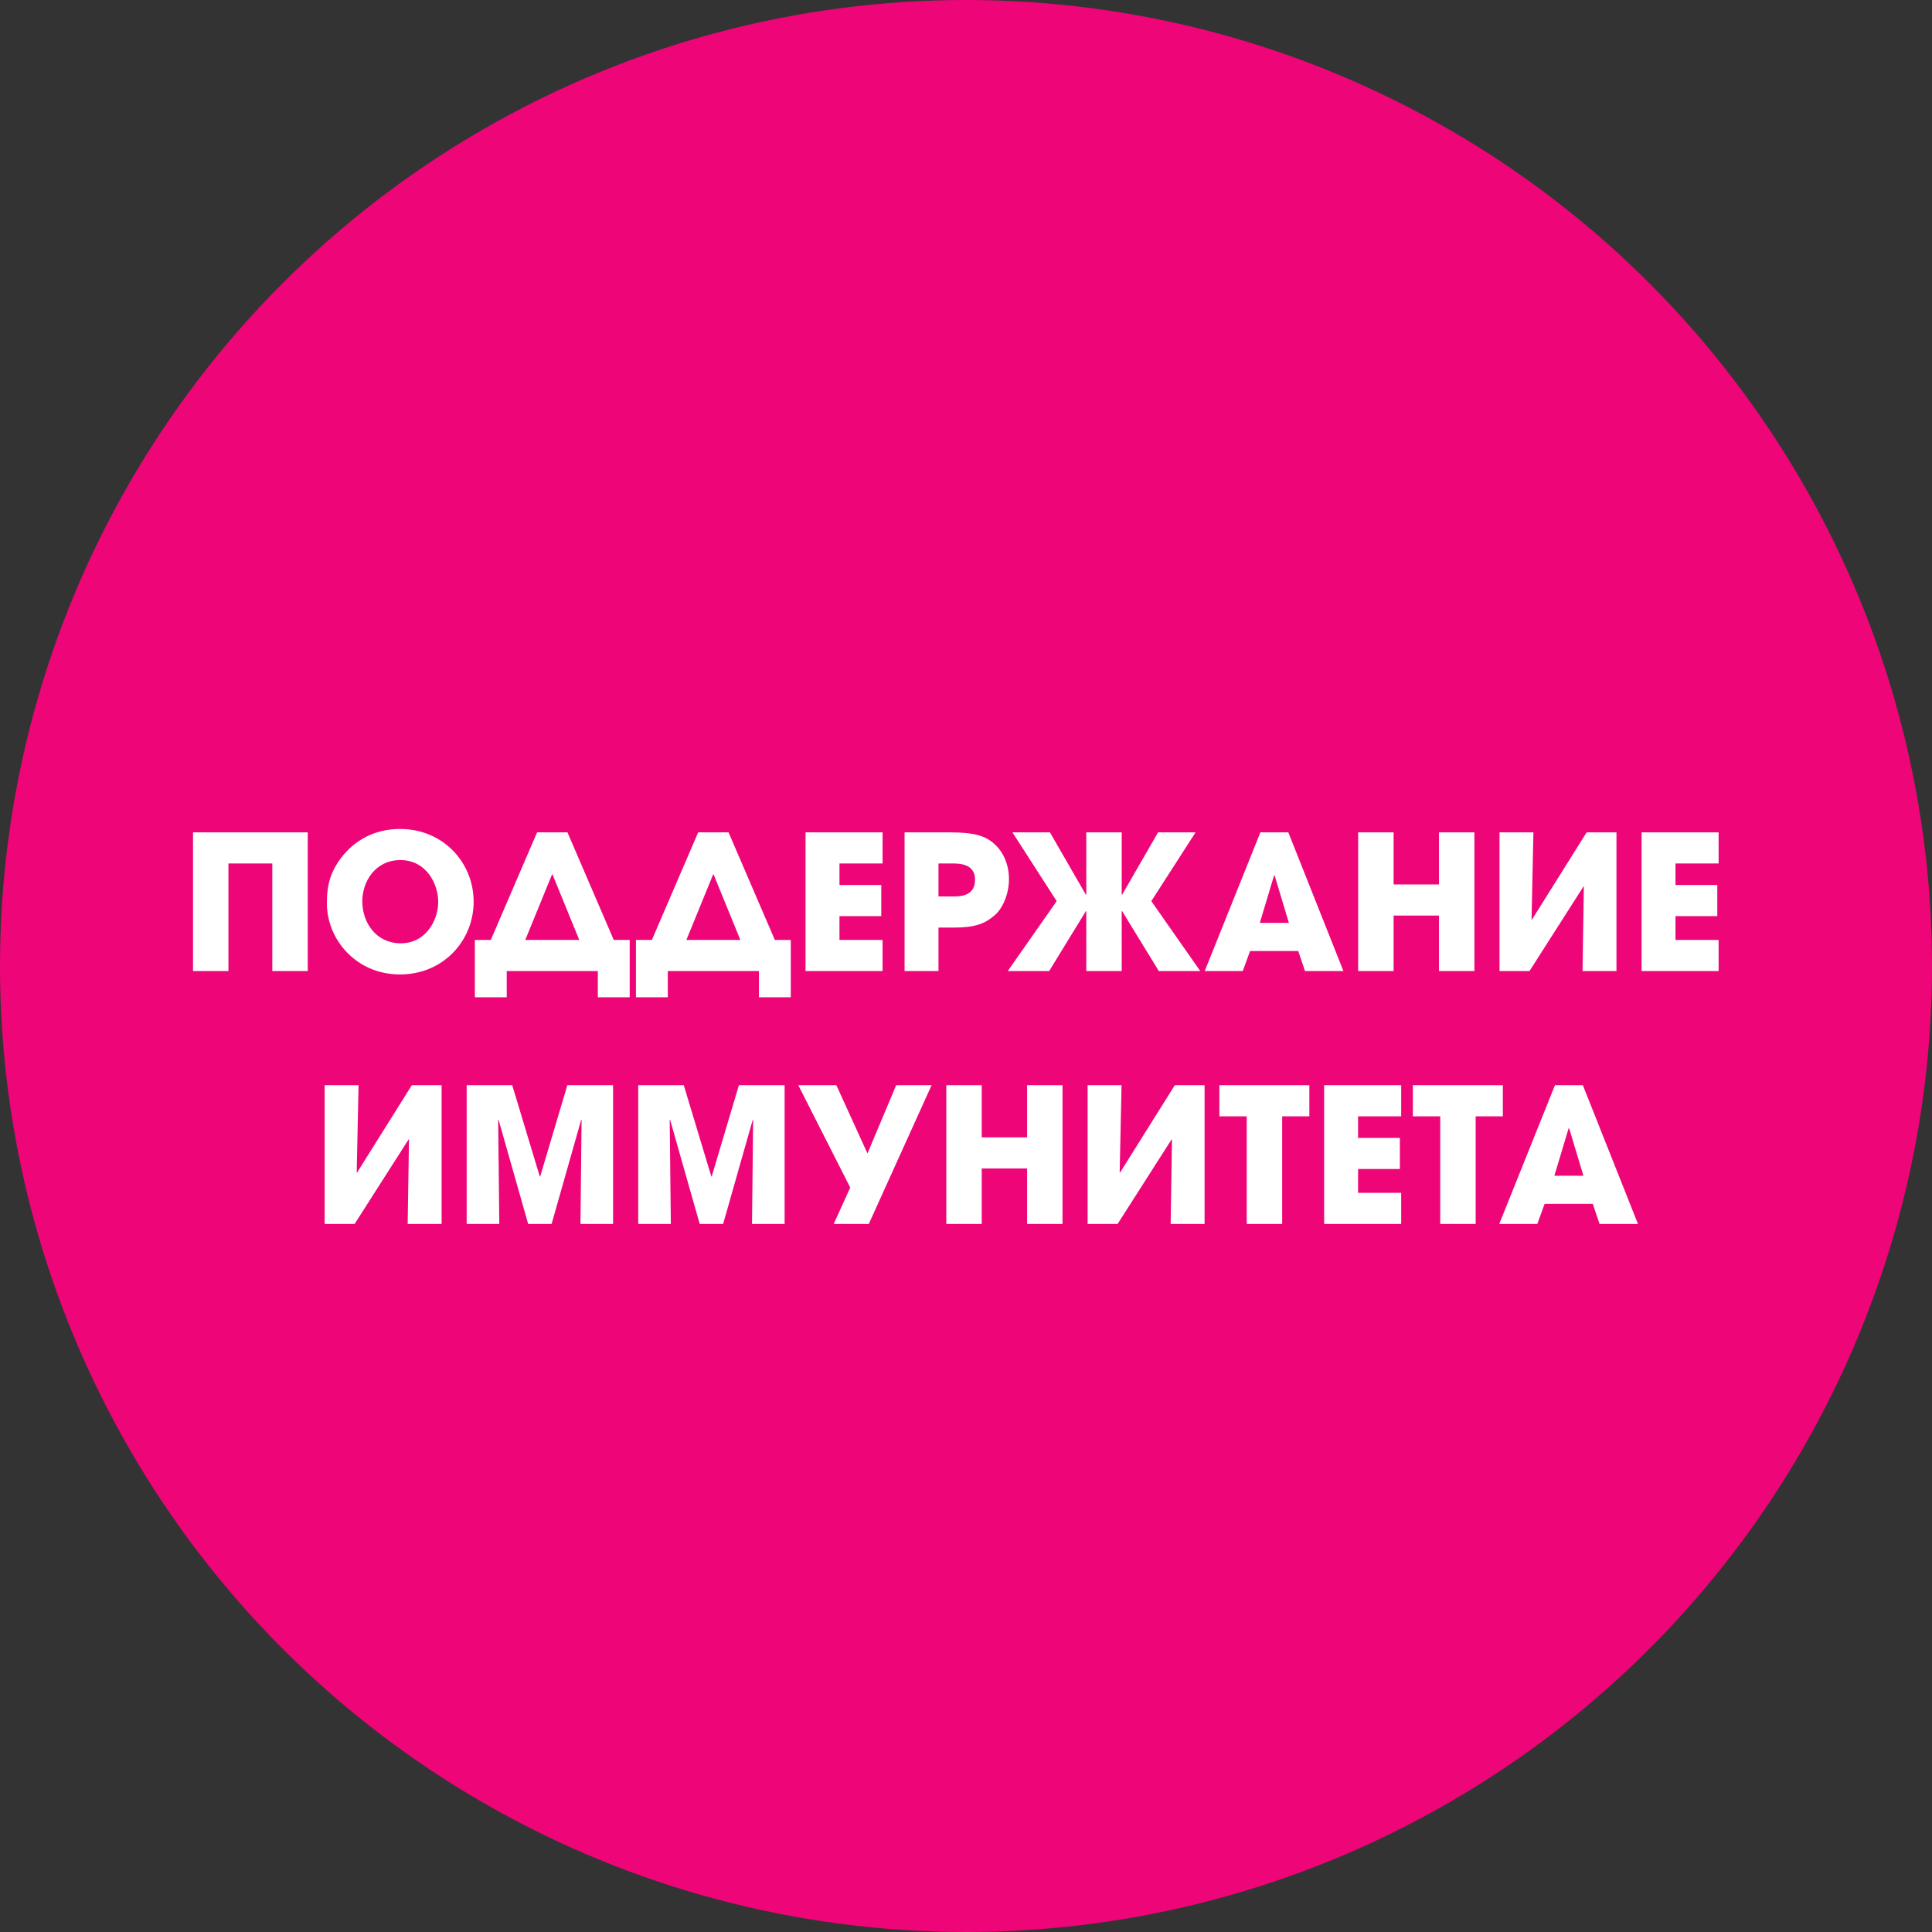 <svg xmlns="http://www.w3.org/2000/svg" fill="none" viewBox="0 0 191 191"><rect x="0" y="0" width="191" height="191" fill="#333333" stroke="none"/><circle cx="95.5" cy="95.5" r="95.5" fill="#EE0578"/><path fill="#fff" d="M157.466 119.017h-4.763l-.722 1.983h-3.762l5.504-13.713h2.761L161.932 121h-3.799l-.667-1.983Zm-2.391-7.468-1.408 4.688h2.872l-1.408-4.688H155.075ZM142.383 121v-10.637h-2.705v-3.076h8.895v3.076h-2.687V121h-3.503ZM130.906 121v-13.713h7.617v3.076h-4.263v2.131h4.133v3.076h-4.133v2.354h4.263V121h-7.617ZM123.254 121v-10.637h-2.705v-3.076h8.895v3.076h-2.687V121h-3.503ZM119.087 107.287V121h-3.354l.13-8.358h-.037L110.489 121h-2.966v-13.713h3.355l-.186 8.635h.037l5.412-8.635h2.946ZM93.553 121v-13.713h3.502v5.151h4.485v-5.151h3.502V121h-3.502v-5.485h-4.485V121h-3.502ZM92.098 107.287 85.89 121h-3.466l1.631-3.595-5.133-10.118h3.762l3.076 6.745 2.835-6.745h3.503ZM63.096 121v-13.713h4.503l2.724 9.025h.037l2.687-9.025h4.522V121h-3.225l.112-10.266-.037-.038L71.49 121h-2.317l-2.928-10.304-.037.038L66.32 121h-3.224ZM46.137 121v-13.713h4.503l2.724 9.025h.037l2.687-9.025h4.522V121h-3.224l.11-10.266-.036-.038L54.532 121h-2.317l-2.928-10.304-.037.038.111 10.266h-3.224ZM43.657 107.287V121h-3.354l.13-8.358h-.037L35.059 121h-2.965v-13.713h3.354l-.185 8.635h.037l5.411-8.635h2.947ZM162.287 96V82.287h7.617v3.076h-4.263v2.131h4.133v3.076h-4.133v2.354h4.263V96h-7.617ZM159.806 82.287V96h-3.354l.129-8.358h-.037L151.207 96h-2.965V82.287h3.354l-.185 8.635h.037l5.411-8.635h2.947ZM134.271 96V82.287h3.503v5.151h4.485v-5.151h3.502V96h-3.502v-5.485h-4.485V96h-3.503ZM128.347 94.017h-4.763L122.862 96H119.1l5.504-13.713h2.761L132.813 96h-3.799l-.667-1.983Zm-2.391-7.468-1.408 4.688h2.872l-1.408-4.688H125.956ZM110.894 82.287v6.17h.037l3.558-6.17h3.707l-4.374 6.8L118.659 96h-4.096l-3.632-5.93h-.037V96h-3.502v-5.93h-.037L103.722 96h-4.095l4.837-6.912-4.374-6.801h3.707l3.558 6.17h.037v-6.17h3.502ZM89.426 96V82.287h4.484c2.54 0 3.484.407 4.226 1 1.093.89 1.612 2.224 1.612 3.632 0 1.39-.575 2.873-1.446 3.596-.945.797-1.871 1.186-4.002 1.186h-1.52V96h-3.354Zm3.354-10.637v3.261h1.427c.667 0 2.187 0 2.187-1.649 0-1.612-1.576-1.612-2.317-1.612H92.78ZM79.637 96V82.287h7.616v3.076h-4.262v2.131h4.133v3.076H82.99v2.354h4.262V96h-7.616ZM75.028 98.594V96H66.02v2.594h-3.15v-5.67h1.575l4.578-10.637h3.002l4.577 10.637h1.575v5.67h-3.15Zm-4.522-12.156-2.65 6.486h5.337l-2.65-6.486h-.037ZM59.102 98.594V96h-9.006v2.594h-3.15v-5.67h1.575l4.577-10.637H56.1l4.577 10.637h1.575v5.67h-3.15ZM54.58 86.438l-2.65 6.486h5.337l-2.65-6.486h-.037ZM32.815 86.364c.76-1.798 2.854-4.41 6.745-4.41 4.263 0 7.265 3.335 7.265 7.19 0 3.854-3.002 7.19-7.283 7.19-4.355 0-7.227-3.484-7.227-7.024 0-.908.074-1.927.5-2.946Zm3.002 2.742c0 2.15 1.408 4.151 3.799 4.151 2.502 0 3.706-2.297 3.706-4.095 0-1.798-1.186-4.133-3.743-4.133-2.483 0-3.762 2.132-3.762 4.077ZM19.082 96V82.287h11.341V96h-3.502V85.363h-4.337V96h-3.502Z"/></svg>